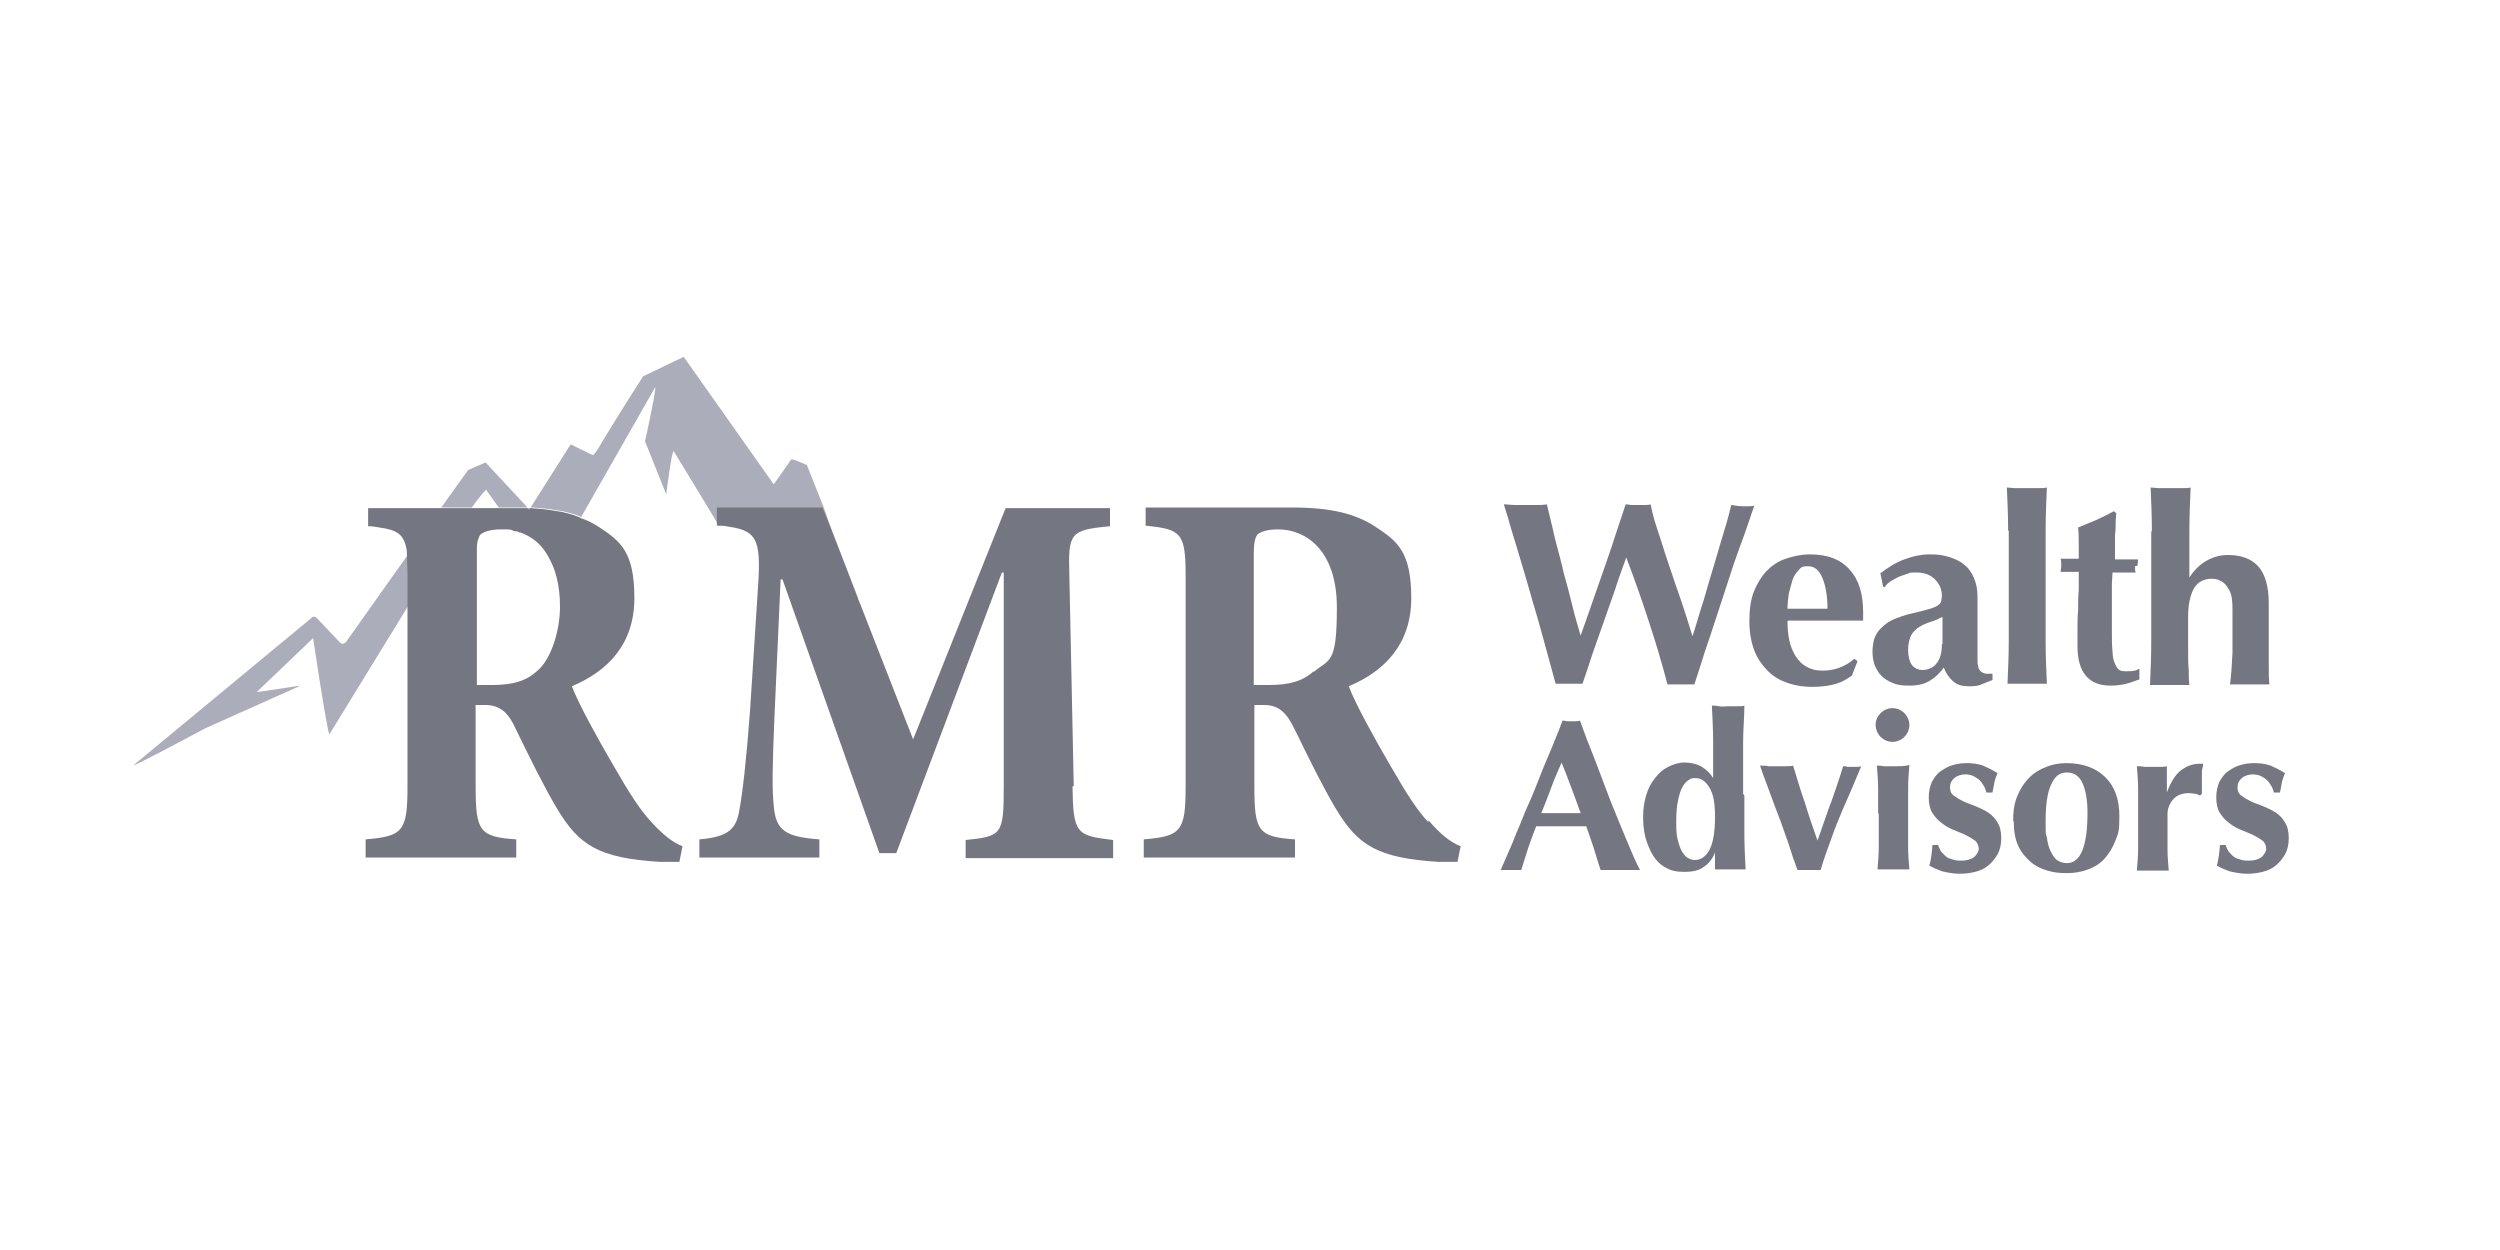<?xml version="1.0" encoding="UTF-8"?>
<svg id="Layer_1" xmlns="http://www.w3.org/2000/svg" version="1.1" viewBox="0 0 400 200">
  <!-- Generator: Adobe Illustrator 29.0.1, SVG Export Plug-In . SVG Version: 2.1.0 Build 192)  -->
  <defs>
    <style>
      .st0 {
        fill: #abaeba;
      }

      .st1 {
        fill: #747681;
      }
    </style>
  </defs>
  <g>
    <path class="st0" d="M137.1,95.8s-.4.4-.4.4c-1.9,0-6.8-2.1-6.8-2.1l-9.8-12.4-4.9,2.4h-.2c0,.1,0,0,0,0h0c0-.1-7.2-11.9-7.2-11.9-.3-.4-1.2,6.9-1.2,6.9l-3.4-8.5c.2-.7,2-9.3,1.6-8.6l-11.8,20.7c-1.2-.5-2.6-.9-4.2-1.1h0c-1.1-.2-2.3-.3-3.6-.4-.1,0-.2,0-.3,0l6.4-10.1c2.7,1.3,3.5,1.7,3.5,1.7.3.2,1.7-2.4,1.9-2.7,0,0,2.8-4.6,6.2-9.9,2.2-1,4.3-2.1,6.5-3.1l14.4,20.4,2.8-4c.3-.1,2.5.9,2.5.9l2.7,6.8,1.1,3.1,4.4,11.4Z"/>
    <path class="st0" d="M65.4,92.2v4.6l-12.7,20.7h0c0,.1,0,.1,0,0-.4-.6-2.6-15.4-2.6-15.4l-9,8.6c0,.1,6.7-1,7-1l-15.2,6.8c-.6.3-11.9,6.4-11.5,5.9l28.4-23.5c.2-.3.6-.3.9,0l3.7,3.9c.3.3.6.2.9,0l10-14.1c0,.9.1,2.1.1,3.5Z"/>
    <path class="st0" d="M84.5,81.2c-.6,0-1.3,0-2.1,0h-2.6l-2-2.8c0-.2-1.1,1.1-2.3,2.8h-4.9l4.3-6c.9-.4,1.8-.8,2.8-1.2l6.7,7.2Z"/>
  </g>
  <g>
    <path class="st1" d="M258.6,93.8c-.6,1.8-1.3,3.6-1.9,5.4s-1.3,3.6-1.9,5.4c-.6,1.8-1.1,3.4-1.6,4.8-.6,0-1.3,0-2.1,0h-1.1c-.4,0-.7,0-1.1,0-.3-1.1-.7-2.6-1.2-4.4-.5-1.8-1-3.7-1.6-5.8-.6-2-1.2-4.1-1.8-6.2-.6-2.1-1.2-4-1.7-5.7-.5-1.7-1-3.2-1.3-4.4-.4-1.2-.6-2-.7-2.2.6,0,1.2.1,1.8.1s1.2,0,1.7,0,1.1,0,1.7,0c.6,0,1.1,0,1.7-.1.4,1.8.9,3.6,1.3,5.5.5,1.9,1,3.7,1.4,5.5.5,1.8,1,3.6,1.4,5.3s.9,3.3,1.3,4.7h0c.6-1.8,1.3-3.6,2-5.7.7-2,1.4-4,2.1-6s1.3-3.8,1.8-5.4c.6-1.7,1-3,1.3-3.9.4,0,.7.1,1,.1.3,0,.7,0,1,0s.7,0,1,0c.3,0,.7,0,1-.1.1.6.3,1.4.6,2.5.3,1,.7,2.2,1.1,3.4.4,1.3.8,2.6,1.3,4s.9,2.8,1.4,4.1c.5,1.4.9,2.7,1.3,3.9.4,1.2.7,2.3,1,3.2h0c.6-1.8,1.1-3.7,1.8-5.8.6-2.1,1.2-4.2,1.8-6.1.6-2,1.1-3.8,1.6-5.4.5-1.6.8-2.9,1-3.7.7.1,1.3.2,1.8.2s.6,0,.9,0c.3,0,.6,0,1-.1-.2.5-.5,1.4-.9,2.6-.4,1.2-.9,2.6-1.5,4.2-.6,1.6-1.2,3.4-1.8,5.3-.6,1.9-1.3,3.9-1.9,5.8-.6,1.9-1.3,3.9-1.9,5.7-.6,1.9-1.1,3.5-1.6,5-.6,0-1.3,0-2.1,0h-1.1c-.4,0-.7,0-1.1,0-.9-3.4-1.9-6.8-3-10.1-1.1-3.4-2.3-6.8-3.6-10.2h0c-.5,1.4-1.1,3-1.7,4.8Z"/>
    <path class="st1" d="M286,99.4c0,1.1.1,2.2.3,3.1.2,1,.6,1.8,1,2.5.5.7,1,1.3,1.8,1.7.7.4,1.5.6,2.5.6,1.9,0,3.6-.6,5.1-1.9l.5.4-.9,2.3c-.7.5-1.5,1-2.5,1.3-1,.3-2.3.5-3.8.5s-2.7-.2-3.9-.6c-1.2-.4-2.3-1-3.2-1.9-.9-.9-1.7-2-2.2-3.3-.5-1.3-.8-2.9-.8-4.7s.2-3.4.7-4.7c.5-1.3,1.2-2.4,2-3.3.9-.9,1.9-1.6,3.1-2,1.2-.4,2.5-.7,3.9-.7,2.8,0,4.9.8,6.3,2.4,1.5,1.6,2.2,3.9,2.2,6.8v.9c0,.2,0,.4,0,.5h-12ZM292.4,97.5c0-2.1-.3-3.8-.8-5s-1.2-1.9-2.3-1.9-1.1.2-1.5.6c-.4.4-.8,1-1,1.6-.2.7-.4,1.4-.6,2.2-.1.8-.2,1.6-.2,2.4h6.4Z"/>
    <path class="st1" d="M300.9,91.7c1.2-.9,2.4-1.7,3.8-2.2,1.3-.5,2.7-.8,4-.8s2.1.1,3.1.4c.9.3,1.7.6,2.4,1.2.7.5,1.2,1.2,1.6,2.1.4.9.6,1.9.6,3.1,0,1.8,0,3.4,0,4.9,0,1.5,0,3,0,4.5s0,1.2.1,1.6c0,.4.2.7.4.9.2.2.5.3.8.4.3,0,.7,0,1.1,0v1c-.8.3-1.5.6-2,.8-.6.2-1.2.2-1.8.2-1,0-1.9-.2-2.5-.8-.6-.5-1.1-1.2-1.5-2.2-.6.9-1.4,1.6-2.2,2.1-.8.5-1.9.8-3.2.8s-2-.1-2.7-.4c-.8-.3-1.4-.7-1.9-1.2-.5-.5-.8-1.1-1.1-1.8-.2-.7-.3-1.3-.3-2s.1-1.7.4-2.4.7-1.2,1.3-1.7c.5-.5,1.2-.9,1.9-1.2.8-.3,1.6-.6,2.5-.8,1.2-.3,2.1-.5,2.8-.7.7-.2,1.2-.4,1.5-.6.3-.2.5-.4.6-.7,0-.2.1-.6.1-.9,0-1-.4-1.9-1.1-2.6s-1.7-1.1-2.9-1.1-1,0-1.5.2-1,.3-1.4.5c-.5.2-.9.5-1.3.7-.4.3-.7.5-.9.9h-.3l-.5-2.5ZM310.8,103c0-1.2,0-2.1,0-2.7,0-.6,0-1.2,0-1.6-.6.3-1.2.6-1.9.8-.7.2-1.3.5-1.8.8-.5.3-1,.8-1.3,1.3-.3.6-.5,1.4-.5,2.4s.2,1.8.6,2.4c.4.5,1,.8,1.7.8s1.7-.3,2.2-1c.6-.7.9-1.7.9-3.1Z"/>
    <path class="st1" d="M321.3,84.9c0-2.3-.1-4.6-.2-6.9.4,0,.8.1,1.4.1.6,0,1.1,0,1.8,0s1.2,0,1.8,0c.6,0,1,0,1.4-.1-.1,2.3-.2,4.6-.2,6.9,0,2.3,0,4.8,0,7.5v2.7c0,2.7,0,5.2,0,7.5,0,2.3.1,4.5.2,6.8-.4,0-.8,0-1.4,0h-3.5c-.6,0-1,0-1.4,0,.1-2.3.2-4.5.2-6.8,0-2.3,0-4.8,0-7.5v-2.7c0-2.7,0-5.2,0-7.5Z"/>
    <path class="st1" d="M341.6,90.6c0,.4,0,.7.1,1h-3.7c0,.6-.1,1.3-.1,2.1,0,.8,0,1.7,0,2.5,0,.9,0,1.7,0,2.5,0,.8,0,1.5,0,2,0,1.4,0,2.6.1,3.5,0,.9.2,1.6.4,2,.2.5.4.8.7,1,.3.2.7.2,1.2.2s.9,0,1.2-.1c.3,0,.5-.2.8-.3v1.7c-.6.2-1.3.5-2.1.7-.8.2-1.7.3-2.5.3-3.5,0-5.3-2.1-5.3-6.3s0-1.7,0-2.7c0-1,0-2.1.1-3.1,0-1.1,0-2.1.1-3.2,0-1,0-2,0-2.9h-2.9c0-.3.1-.6.1-1s0-.7-.1-1.1h2.9c0-.7,0-1.5,0-2.3,0-.8,0-1.7-.1-2.7,1-.4,1.9-.8,2.9-1.2.9-.4,1.9-.9,2.8-1.4l.4.3c0,.4-.1,1-.1,1.6,0,.6,0,1.2-.1,1.9,0,.7,0,1.3,0,2,0,.7,0,1.3,0,1.9h3.7c0,.3-.1.7-.1,1Z"/>
    <path class="st1" d="M344.3,84.9c0-2.3-.1-4.6-.2-6.9.4,0,.8.1,1.4.1.6,0,1.1,0,1.8,0s1.2,0,1.8,0c.6,0,1,0,1.4-.1-.1,2.3-.2,4.6-.2,6.9,0,2.3,0,4.8,0,7.5h0c.7-1.1,1.6-2,2.6-2.6,1-.6,2.2-1,3.6-1,2.1,0,3.7.6,4.8,1.8,1.1,1.2,1.7,3.2,1.7,5.9s0,2.7,0,3.8,0,2.2,0,3.3,0,1.9,0,2.9c0,1,0,2.1.1,3-.4,0-.8,0-1.4,0h-3.5c-.6,0-1,0-1.4,0,.2-1.4.3-3.1.4-5.1,0-2,0-4.2,0-6.7s-.3-3-.9-3.9c-.6-.8-1.4-1.2-2.5-1.2s-2.2.5-2.8,1.6-.9,2.6-.9,4.5v1.7c0,.4,0,1,0,1.7,0,.7,0,1.5,0,2.4,0,.9,0,1.8.1,2.7,0,.9,0,1.7.1,2.4-.4,0-.8,0-1.4,0h-3.5c-.6,0-1,0-1.4,0,.1-2.3.2-4.5.2-6.8s0-4.8,0-7.5v-2.7c0-2.7,0-5.2,0-7.5Z"/>
    <path class="st1" d="M262.1,139.2c-.6,0-1.1,0-1.6,0h-2.9c-.5,0-1,0-1.5,0-.4-1.1-.7-2.3-1.1-3.5-.4-1.2-.8-2.4-1.2-3.5-.7,0-1.5,0-2.2,0-.7,0-1.5,0-2.2,0s-1.2,0-1.8,0c-.6,0-1.2,0-1.8,0-.5,1.2-.9,2.4-1.3,3.5-.4,1.2-.7,2.3-1.1,3.5-.3,0-.5,0-.8,0h-1.6c-.3,0-.6,0-.9,0,.3-.6.6-1.4,1.1-2.5.5-1.1,1-2.3,1.5-3.6.6-1.3,1.1-2.8,1.8-4.3s1.3-3.1,1.9-4.6c.6-1.6,1.3-3.1,1.9-4.6.6-1.5,1.2-2.9,1.7-4.3.2,0,.4,0,.7.1.2,0,.4,0,.7,0s.4,0,.7,0c.2,0,.4,0,.7-.1.7,2,1.5,4.1,2.4,6.3.8,2.2,1.7,4.4,2.5,6.6.9,2.2,1.7,4.2,2.5,6.1.8,1.9,1.5,3.6,2.2,4.9ZM249.9,121.9c-.6,1.4-1.2,2.7-1.7,4.1-.5,1.3-1,2.7-1.6,4.1h6.3c-.5-1.4-1-2.8-1.5-4.1-.5-1.3-1-2.7-1.6-4.1Z"/>
    <path class="st1" d="M279.1,127.3c0,2.3,0,4.3,0,6.2,0,1.9.1,3.8.2,5.6-.3,0-.7,0-1.1,0h-2.8c-.4,0-.8,0-1,0,0,0,0-.2,0-.4,0-.3,0-.5,0-.9s0-.6,0-.9c0-.3,0-.4,0-.5h0c-.4,1-1,1.8-1.8,2.3-.8.6-1.8.8-3.1.8s-2.2-.2-3-.7c-.8-.4-1.5-1.1-2-1.9-.5-.8-.9-1.8-1.2-2.8-.3-1.1-.4-2.2-.4-3.5s.2-2.4.5-3.4c.3-1,.8-2,1.4-2.7.6-.8,1.3-1.4,2.1-1.8.8-.4,1.7-.7,2.6-.7s2,.2,2.8.7c.8.5,1.4,1.1,1.8,1.8h0c0-2.1,0-4,0-5.9,0-1.8-.1-3.7-.2-5.7.3,0,.7,0,1.1.1s.9,0,1.5,0,1,0,1.5,0,.8,0,1.1-.1c0,1.9-.2,3.8-.2,5.7,0,1.9,0,4,0,6.2v2.2ZM268.2,131.2c0,1.2,0,2.2.2,3,.2.8.4,1.5.7,2,.3.5.6.9,1,1.1.4.2.7.3,1.1.3.9,0,1.7-.5,2.3-1.6.6-1.1.9-2.9.9-5.3s-.3-3.7-.9-4.7c-.6-1-1.3-1.5-2.2-1.5s-.7.1-1.1.3c-.4.2-.7.6-1,1.1-.3.5-.5,1.2-.7,2.1-.2.9-.3,2-.3,3.3Z"/>
    <path class="st1" d="M292.9,128.6c.7-2,1.4-4,2-6,.3,0,.5,0,.7.1.2,0,.5,0,.7,0s.5,0,.7,0c.2,0,.5,0,.8-.1-.4.9-.8,1.9-1.3,3.1-.5,1.2-1.1,2.5-1.7,3.9-.6,1.4-1.2,2.9-1.8,4.6-.6,1.6-1.2,3.3-1.7,5-.3,0-.6,0-.9,0h-1.9c-.3,0-.6,0-.9,0-.5-1.3-1-2.8-1.5-4.4-.6-1.6-1.1-3.2-1.7-4.7-.6-1.5-1.1-3-1.6-4.3-.5-1.3-.9-2.4-1.2-3.3.5,0,1,0,1.4.1.4,0,.9,0,1.3,0s.9,0,1.3,0c.4,0,.9,0,1.3-.1.6,2,1.2,4,1.9,6,.6,2,1.3,4,2,6h0c.7-2,1.4-4,2.1-6Z"/>
    <path class="st1" d="M300.1,116c0-.8.3-1.4.8-1.9s1.2-.8,1.9-.8,1.4.3,1.9.8c.5.5.8,1.2.8,1.9s-.3,1.4-.8,1.9-1.2.8-1.9.8-1.4-.3-1.9-.8c-.5-.5-.8-1.2-.8-1.9ZM300.5,130.2c0-1.4,0-2.7,0-4,0-1.2-.1-2.5-.2-3.7.3,0,.7,0,1.1.1.4,0,.9,0,1.5,0,1.1,0,1.9,0,2.6-.2-.1,1.2-.2,2.5-.2,3.7,0,1.2,0,2.6,0,4v1.4c0,1.4,0,2.7,0,4s.1,2.4.2,3.6c-.3,0-.7,0-1.1,0h-2.9c-.4,0-.8,0-1.1,0,.1-1.2.2-2.4.2-3.6,0-1.2,0-2.6,0-4v-1.4Z"/>
    <path class="st1" d="M310.4,136c.2.3.5.6.8.9.3.3.7.5,1.2.6.4.2,1,.2,1.6.2s1.4-.2,1.9-.6c.4-.4.7-.9.7-1.3s-.2-1-.6-1.3c-.4-.3-.9-.6-1.5-.9-.6-.3-1.2-.5-1.9-.8s-1.3-.6-1.9-1.1c-.6-.4-1.1-1-1.5-1.6-.4-.6-.6-1.5-.6-2.5s.2-1.8.5-2.5c.4-.7.8-1.3,1.4-1.7.6-.4,1.2-.8,2-1,.7-.2,1.4-.3,2.2-.3s1.8.1,2.6.4c.7.3,1.5.7,2.3,1.2-.2.5-.4,1-.5,1.5-.1.5-.2,1-.3,1.6h-1c0-.3-.2-.6-.3-.9-.2-.3-.4-.7-.7-1-.3-.3-.6-.5-1-.7-.4-.2-.9-.3-1.4-.3s-1.3.2-1.7.6c-.5.4-.7.9-.7,1.5s.2,1,.6,1.3c.4.3.9.6,1.5.9.6.3,1.3.5,2,.8.7.3,1.4.6,2,1,.6.4,1.1.9,1.5,1.6.4.6.6,1.5.6,2.5s-.2,1.9-.6,2.6c-.4.7-.9,1.3-1.5,1.8-.6.5-1.3.8-2.1,1-.8.2-1.6.3-2.5.3s-2-.2-2.8-.4c-.8-.3-1.5-.6-2-.9.3-1.1.4-2.2.5-3.3h.9c.1.4.3.7.5,1.1Z"/>
    <path class="st1" d="M322.1,131.3c0-1.5.2-2.9.7-4,.5-1.2,1.1-2.1,1.9-2.9.8-.8,1.7-1.3,2.7-1.7,1-.4,2.1-.6,3.2-.6,2.7,0,4.8.8,6.3,2.3,1.5,1.5,2.2,3.6,2.2,6.2s-.2,2.7-.6,3.8c-.4,1.1-1,2.1-1.7,2.9-.7.8-1.6,1.4-2.7,1.8-1,.4-2.2.6-3.4.6s-2.1-.1-3.1-.4c-1-.3-1.9-.7-2.7-1.4-.8-.7-1.5-1.5-2-2.6-.5-1.1-.7-2.4-.7-3.9ZM334,130c0-2-.3-3.6-.8-4.7-.5-1.1-1.3-1.7-2.5-1.7s-1.9.6-2.5,1.9c-.6,1.2-.9,3.2-.9,5.8s0,1.9.2,2.7c.1.8.3,1.6.6,2.2.3.6.6,1.1,1,1.4.4.3,1,.5,1.6.5,2.2,0,3.3-2.7,3.3-8.1Z"/>
    <path class="st1" d="M346.7,126.8c.6-1.6,1.3-2.8,2.2-3.5.9-.7,1.9-1.1,3-1.1s.2,0,.3,0c0,0,.2,0,.3,0,0,.3-.1.7-.2,1.1,0,.4,0,.9,0,1.4v1.7c0,.2,0,.4,0,.6l-.3.3c-.2-.1-.5-.3-.8-.3s-.6-.1-1-.1c-1,0-1.9.3-2.5,1-.6.7-.9,1.5-.9,2.4v1.4c0,1.4,0,2.7,0,4s.1,2.4.2,3.6c-.3,0-.7,0-1.1,0h-2.9c-.4,0-.8,0-1.1,0,.1-1.2.2-2.4.2-3.6s0-2.6,0-4v-1.4c0-1.4,0-2.7,0-4,0-1.2-.1-2.5-.2-3.7.4,0,.8,0,1.2.1.4,0,.8,0,1.2,0s.8,0,1.2,0c.4,0,.8,0,1.2-.1v4.2c-.1,0,0,0,0,0Z"/>
    <path class="st1" d="M356.4,136c.2.3.5.6.8.9.3.3.7.5,1.2.6.4.2,1,.2,1.6.2s1.4-.2,1.9-.6c.4-.4.7-.9.7-1.3s-.2-1-.6-1.3c-.4-.3-.9-.6-1.5-.9-.6-.3-1.2-.5-1.9-.8s-1.3-.6-1.9-1.1c-.6-.4-1.1-1-1.5-1.6-.4-.6-.6-1.5-.6-2.5s.2-1.8.5-2.5c.4-.7.8-1.3,1.4-1.7.6-.4,1.2-.8,2-1,.7-.2,1.4-.3,2.2-.3s1.8.1,2.6.4c.7.3,1.5.7,2.3,1.2-.2.5-.4,1-.5,1.5-.1.5-.2,1-.3,1.6h-1c0-.3-.2-.6-.3-.9-.2-.3-.4-.7-.7-1-.3-.3-.6-.5-1-.7-.4-.2-.9-.3-1.4-.3s-1.3.2-1.7.6c-.5.4-.7.9-.7,1.5s.2,1,.6,1.3c.4.3.9.6,1.5.9.6.3,1.3.5,2,.8.7.3,1.4.6,2,1,.6.4,1.1.9,1.5,1.6.4.6.6,1.5.6,2.5s-.2,1.9-.6,2.6c-.4.7-.9,1.3-1.5,1.8-.6.5-1.3.8-2.1,1-.8.2-1.6.3-2.5.3s-2-.2-2.8-.4c-.8-.3-1.5-.6-2-.9.3-1.1.4-2.2.5-3.3h.9c.1.4.3.7.5,1.1Z"/>
  </g>
  <g>
    <path class="st1" d="M104.2,131.5c-1.7-1.8-3.4-4.4-6.1-9.1-2.4-4.1-5.6-9.9-6.6-12.6,5.7-2.4,10-6.7,10-14.1s-2.2-9.1-5.7-11.4c-.8-.5-1.7-1-2.6-1.3-.1,0-.3-.1-.4-.2-1.2-.5-2.6-.9-4.2-1.1h0c-1.1-.2-2.3-.3-3.6-.4-.1,0-.2,0-.3,0v.2c-.1,0-.3-.2-.3-.2-.6,0-1.3,0-2.1,0h-23.4v2.9c.7,0,1.3.1,1.8.2h0c2.9.4,4,1.1,4.4,3.8,0,.2,0,.4,0,.5,0,.9.1,2.1.1,3.5v33.6c0,7.2-.7,8-6.7,8.5v2.9h24.1v-2.9c-5.9-.4-6.5-1.3-6.5-8.5v-13h1.5c2.5,0,3.8,1.3,5,4,2.2,4.5,4.5,9.2,6.6,12.7,3.4,5.6,6.4,7.8,16.4,8.4,1,0,2.2,0,3.1,0l.5-2.5c-1.6-.6-3.3-2-5.2-4.1ZM85.9,107.4c-1.8,1.6-3.9,2.2-7.2,2.2h-2.4v-21.2c0-1.1,0-1.8.3-2.3,0-.2.2-.5.3-.6.5-.4,1.5-.8,3.3-.8s1.4,0,2.1.3c0,0,.2,0,.3,0,.2,0,.3.1.5.2,0,0,.1,0,.2,0,1.3.5,2.6,1.3,3.6,2.6.1.1.2.3.3.4.2.3.4.6.6,1,1.1,1.9,1.8,4.5,1.8,7.9s-1.2,8.2-3.7,10.3Z"/>
    <path class="st1" d="M84.5,81.3l.2.2v-.2s0,0-.2,0Z"/>
    <path class="st1" d="M171.8,125.8l-.7-33.6c-.2-6.9,0-7.4,6.5-8v-2.9h-16.7l-14.8,37-8.6-22-.3-.7-4.4-11.4-1.2-3h-16.9v2.9s0,0,0,0c.1,0,.2,0,.3,0,.7,0,1.3.1,1.8.2,4.7.7,5,2.6,4.4,10.9l-1.2,18.6c-.6,8.1-1.2,13.1-1.7,15.8-.5,3.1-1.8,4.3-6.4,4.7v2.9h19.2v-2.9c-5.4-.4-7-1.4-7.3-5.4-.3-2.5-.2-6.7.1-13.9l1-22.3h.3l15.5,43.8h2.7l16.9-44.9h.3v34.2c0,7.8-.3,8-6.1,8.6v2.9h23.6v-2.9c-5.9-.7-6.4-1-6.5-8.6Z"/>
    <path class="st1" d="M228.5,131.5c-1.7-1.8-3.4-4.4-6.1-9.1-2.4-4.1-5.6-9.9-6.6-12.6,5.7-2.4,10-6.7,10-14.1s-2.2-9.1-5.7-11.4c-3.2-2.1-7.1-3.1-13.4-3.1h-23.4v2.9c5.7.6,6.4,1.1,6.4,8.1v33.6c0,7.2-.7,8-6.7,8.5v2.9h24.2v-2.9c-5.9-.4-6.5-1.3-6.5-8.5v-13h1.5c2.5,0,3.7,1.3,5,4,2.2,4.5,4.5,9.2,6.6,12.7,3.4,5.6,6.4,7.8,16.4,8.4,1,0,2.2,0,3,0l.5-2.5c-1.6-.6-3.3-2-5.1-4.1ZM210.2,107.4c-1.8,1.6-3.9,2.2-7.2,2.2h-2.4v-20.9c0-1.9.2-2.6.6-3.2.5-.4,1.5-.8,3.3-.8,4.4,0,9.4,3.3,9.4,12.5s-1.2,8.2-3.7,10.3Z"/>
  </g>
</svg>